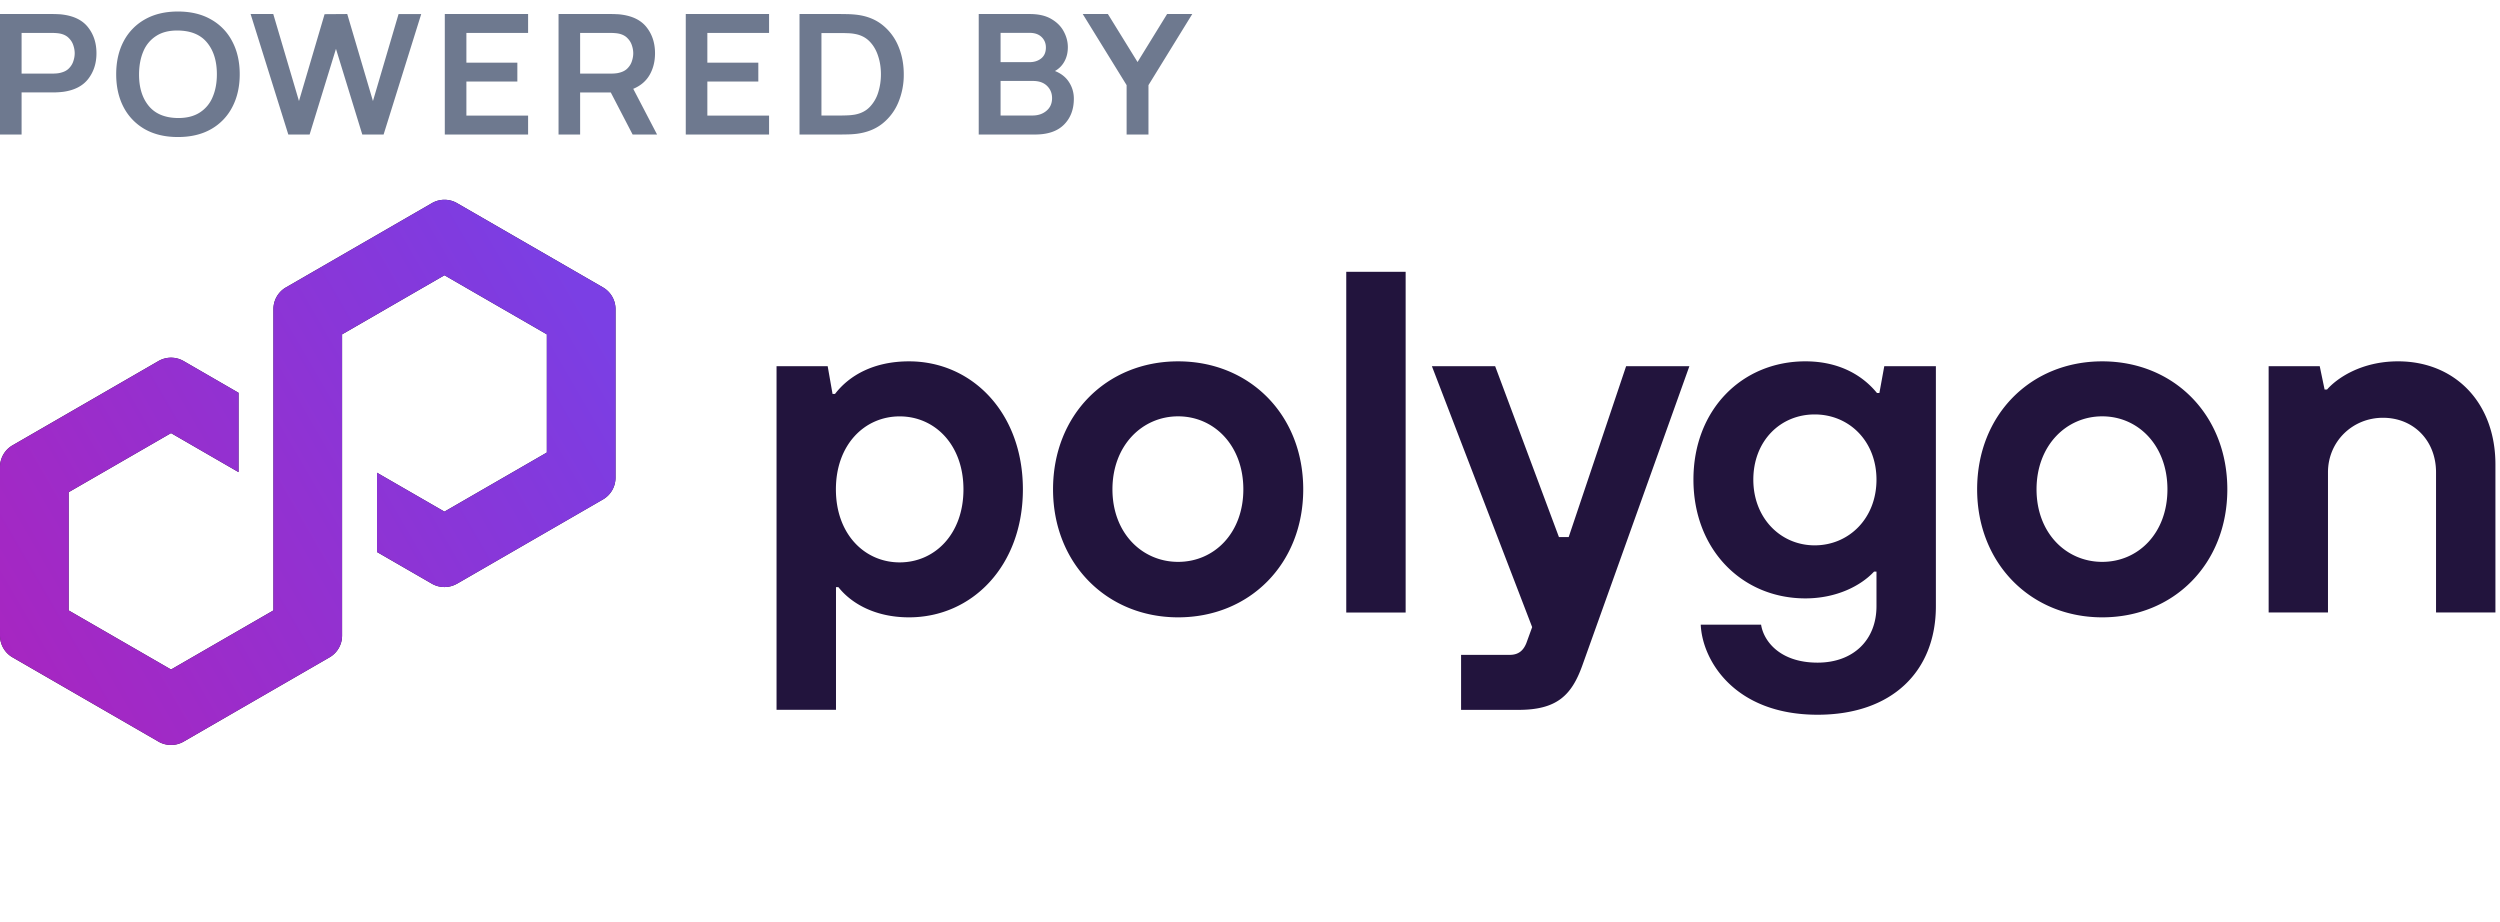 <svg xmlns="http://www.w3.org/2000/svg" width="217" height="80" fill="none"><path fill="#6E798F" d="M0 11.676h1.874V8.023h2.752a7.632 7.632 0 00.894-.058c.964-.14 1.68-.516 2.146-1.126.471-.615.707-1.353.707-2.215 0-.867-.233-1.605-.7-2.215-.46-.615-1.179-.993-2.153-1.133a3.49 3.49 0 00-.474-.044 7.711 7.711 0 00-.42-.014H0v10.458zm1.874-5.287v-3.53h2.674c.104 0 .22.005.35.015.13.01.249.026.358.05.31.073.554.204.73.393.182.184.309.392.381.624.078.233.117.46.117.683 0 .223-.039.45-.117.683-.072.232-.2.44-.38.624-.177.184-.42.312-.731.385a1.95 1.95 0 01-.358.058 4.73 4.73 0 01-.35.015H1.874zm13.57 5.505c1.119 0 2.077-.228 2.876-.683a4.62 4.62 0 001.842-1.917c.43-.819.646-1.768.646-2.847 0-1.085-.215-2.034-.646-2.847a4.575 4.575 0 00-1.842-1.91c-.8-.46-1.757-.69-2.877-.69-1.114 0-2.073.23-2.877.69a4.639 4.639 0 00-1.842 1.91c-.425.813-.638 1.762-.638 2.847 0 1.08.213 2.028.638 2.847a4.685 4.685 0 001.842 1.917c.804.455 1.763.683 2.877.683zm0-1.649c-1.126-.014-1.97-.366-2.535-1.053-.565-.688-.845-1.603-.84-2.745.005-.765.132-1.433.38-2.005a2.897 2.897 0 011.12-1.329c.498-.32 1.123-.474 1.874-.464 1.13.014 1.975.365 2.535 1.053.565.687.847 1.602.847 2.745 0 .76-.127 1.428-.38 2.004a2.882 2.882 0 01-1.128 1.33c-.498.314-1.122.469-1.874.464zm9.581 1.43h1.85l2.287-7.436 2.285 7.437h1.85l3.266-10.458h-1.967L32.372 8.77l-2.231-7.553-1.967.014-2.223 7.539-2.232-7.553h-1.967l3.273 10.458zm13.584 0h7.23v-1.64h-5.356V7.078h4.423V5.437h-4.423V2.86h5.356V1.218h-7.23v10.458zm9.873 0h1.873V8.024h2.66l1.897 3.653h2.122L54.966 7.71c.638-.266 1.112-.67 1.423-1.212.31-.543.467-1.167.467-1.874 0-.867-.234-1.605-.7-2.215-.462-.615-1.18-.993-2.154-1.133a3.486 3.486 0 00-.474-.044 7.334 7.334 0 00-.42-.014h-4.626v10.458zm1.873-5.286v-3.53h2.676c.103 0 .22.005.349.015.13.01.249.026.358.05.31.073.554.204.73.393.182.184.309.392.381.624.078.233.117.46.117.683 0 .223-.039.45-.117.683-.072.232-.2.44-.38.624-.177.184-.42.312-.731.385-.11.03-.228.048-.358.058a4.73 4.73 0 01-.35.015h-2.675zm9.17 5.287h7.23v-1.642h-5.357V7.08h4.424V5.437h-4.424V2.86h5.357V1.218h-7.23v10.458zm9.873 0h3.568c.089 0 .272-.003.552-.008a8.15 8.15 0 00.809-.05c.891-.107 1.643-.4 2.254-.88a4.596 4.596 0 001.392-1.844 6.197 6.197 0 00.474-2.447c0-.886-.158-1.702-.474-2.448a4.596 4.596 0 00-1.392-1.844c-.611-.484-1.363-.777-2.254-.879a8.601 8.601 0 00-.809-.05 28.268 28.268 0 00-.552-.008h-3.568v10.458zm1.904-1.649v-7.16h1.664c.156 0 .352.004.591.014.239.005.454.027.646.065.518.092.943.308 1.274.647.332.339.578.757.739 1.256.166.494.249 1.026.249 1.598 0 .547-.078 1.07-.234 1.568a3.14 3.14 0 01-.738 1.271c-.332.344-.762.564-1.29.661a4.871 4.871 0 01-.646.066c-.239.01-.435.014-.59.014h-1.665zm13.651 1.649h4.89c1.104 0 1.941-.286 2.511-.857.57-.572.856-1.322.856-2.252 0-.527-.14-1.007-.42-1.438-.275-.43-.682-.752-1.22-.965a2.08 2.08 0 00.816-.821c.202-.358.303-.775.303-1.25 0-.469-.12-.924-.358-1.365-.233-.44-.593-.8-1.08-1.082-.483-.285-1.102-.428-1.859-.428h-4.439v10.458zm1.897-6.282V2.852h2.519c.446 0 .793.121 1.042.363s.373.545.373.908c0 .416-.138.733-.412.951-.27.213-.604.32-1.003.32h-2.52zm0 4.633v-3h2.814c.524 0 .93.144 1.221.43.29.285.435.638.435 1.06 0 .464-.163.832-.49 1.103-.32.272-.727.407-1.22.407h-2.76zm10.94 1.649h1.897V7.39l3.802-6.173h-2.184l-2.566 4.168-2.574-4.168h-2.184L97.79 7.39v4.285z"/><path fill="#22143D" d="M67.404 61.616V31.787h4.439l.422 2.408h.212c1.267-1.65 3.423-2.83 6.423-2.83 5.49 0 9.887 4.479 9.887 11.11 0 6.63-4.393 11.11-9.887 11.11-2.959 0-5.027-1.227-6.126-2.62h-.21v10.647h-5.155l-.005.004zm16.224-19.138c0-3.887-2.495-6.336-5.536-6.336-3.041 0-5.536 2.45-5.536 6.336 0 3.888 2.495 6.337 5.536 6.337 3.041 0 5.536-2.45 5.536-6.337zm7.776-.003c0-6.465 4.647-11.11 10.857-11.11 6.212 0 10.859 4.645 10.859 11.11 0 6.464-4.647 11.11-10.859 11.11-6.21 0-10.857-4.691-10.857-11.11zm16.518 0c0-3.804-2.535-6.337-5.661-6.337-3.124 0-5.701 2.536-5.701 6.337 0 3.8 2.577 6.295 5.701 6.295 3.126 0 5.661-2.491 5.661-6.295zm8.933 10.691V23.59h5.155v29.576h-5.155zm24.291-21.379h5.491l-9.294 25.983c-.929 2.578-2.197 3.846-5.537 3.846h-4.985v-4.774h4.227c.762 0 1.18-.381 1.437-1.015l.506-1.393-8.702-22.647h5.49l5.537 14.832h.845l4.985-14.832zm6.478 22.436h5.239c.211 1.392 1.604 3.294 4.902 3.294 3.083 0 5.113-1.943 5.113-4.902v-3h-.211c-1.14 1.226-3.253 2.325-5.959 2.325-5.49 0-9.718-4.227-9.718-10.31 0-6.084 4.228-10.266 9.718-10.266 2.831 0 4.902 1.14 6.212 2.748h.211l.423-2.325h4.48v20.828c0 5.661-3.804 9.424-10.269 9.424-7.223 0-10.012-4.733-10.141-7.816zm15.254-12.59c0-3.336-2.365-5.66-5.366-5.66-3 0-5.324 2.324-5.324 5.66 0 3.336 2.365 5.703 5.324 5.703 2.959 0 5.366-2.325 5.366-5.703zm8.737.842c0-6.465 4.647-11.11 10.858-11.11 6.212 0 10.858 4.645 10.858 11.11 0 6.464-4.646 11.11-10.858 11.11-6.211 0-10.858-4.691-10.858-11.11zm16.518 0c0-3.804-2.535-6.337-5.66-6.337s-5.702 2.536-5.702 6.337c0 3.8 2.577 6.295 5.702 6.295s5.66-2.491 5.66-6.295zm8.785 10.691V31.787h4.435l.422 2.027h.211c.846-.97 2.959-2.45 6.167-2.45 4.902 0 8.45 3.548 8.45 8.956v12.842h-5.155V40.995c0-2.747-1.944-4.732-4.605-4.732-2.66 0-4.774 2.072-4.774 4.732v12.167h-5.155l.004.004zm-157.25-2.499L52.34 43.35a2.18 2.18 0 001.087-1.884V26.831c0-.773-.415-1.494-1.087-1.883l-12.672-7.317a2.181 2.181 0 00-2.174 0L24.82 24.948a2.181 2.181 0 00-1.087 1.883v26.153l-8.887 5.13-8.888-5.13v-10.26l8.888-5.13 5.86 3.386v-6.884l-4.774-2.759a2.188 2.188 0 00-1.086-.29c-.381 0-.759.102-1.087.29L1.087 38.655A2.182 2.182 0 000 40.538v14.635a2.18 2.18 0 001.087 1.883l12.673 7.318a2.188 2.188 0 002.173 0l12.673-7.318a2.179 2.179 0 001.087-1.883V29.02l.159-.09 8.725-5.039 8.887 5.13v10.26l-8.887 5.129-5.853-3.377v6.883l4.766 2.751a2.19 2.19 0 002.173 0h.005z"/><path fill="url(#a)" d="M39.668 50.667L52.34 43.35a2.18 2.18 0 001.087-1.884V26.831c0-.773-.415-1.494-1.087-1.883l-12.672-7.317a2.181 2.181 0 00-2.174 0L24.82 24.948a2.181 2.181 0 00-1.087 1.883v26.153l-8.887 5.13-8.888-5.13v-10.26l8.888-5.13 5.86 3.386v-6.884l-4.774-2.759a2.188 2.188 0 00-1.086-.29c-.381 0-.759.102-1.087.29L1.087 38.655A2.182 2.182 0 000 40.538v14.635a2.18 2.18 0 001.087 1.883l12.673 7.318a2.188 2.188 0 002.173 0l12.673-7.318a2.179 2.179 0 001.087-1.883V29.02l.159-.09 8.725-5.039 8.887 5.13v10.26l-8.887 5.129-5.853-3.377v6.883l4.766 2.751a2.19 2.19 0 002.173 0h.005z"/><defs><linearGradient id="a" x1="-.174" x2="51.132" y1="56.607" y2="26.828" gradientUnits="userSpaceOnUse"><stop stop-color="#A726C1"/><stop offset=".88" stop-color="#803BDF"/><stop offset="1" stop-color="#7B3FE4"/></linearGradient></defs></svg>